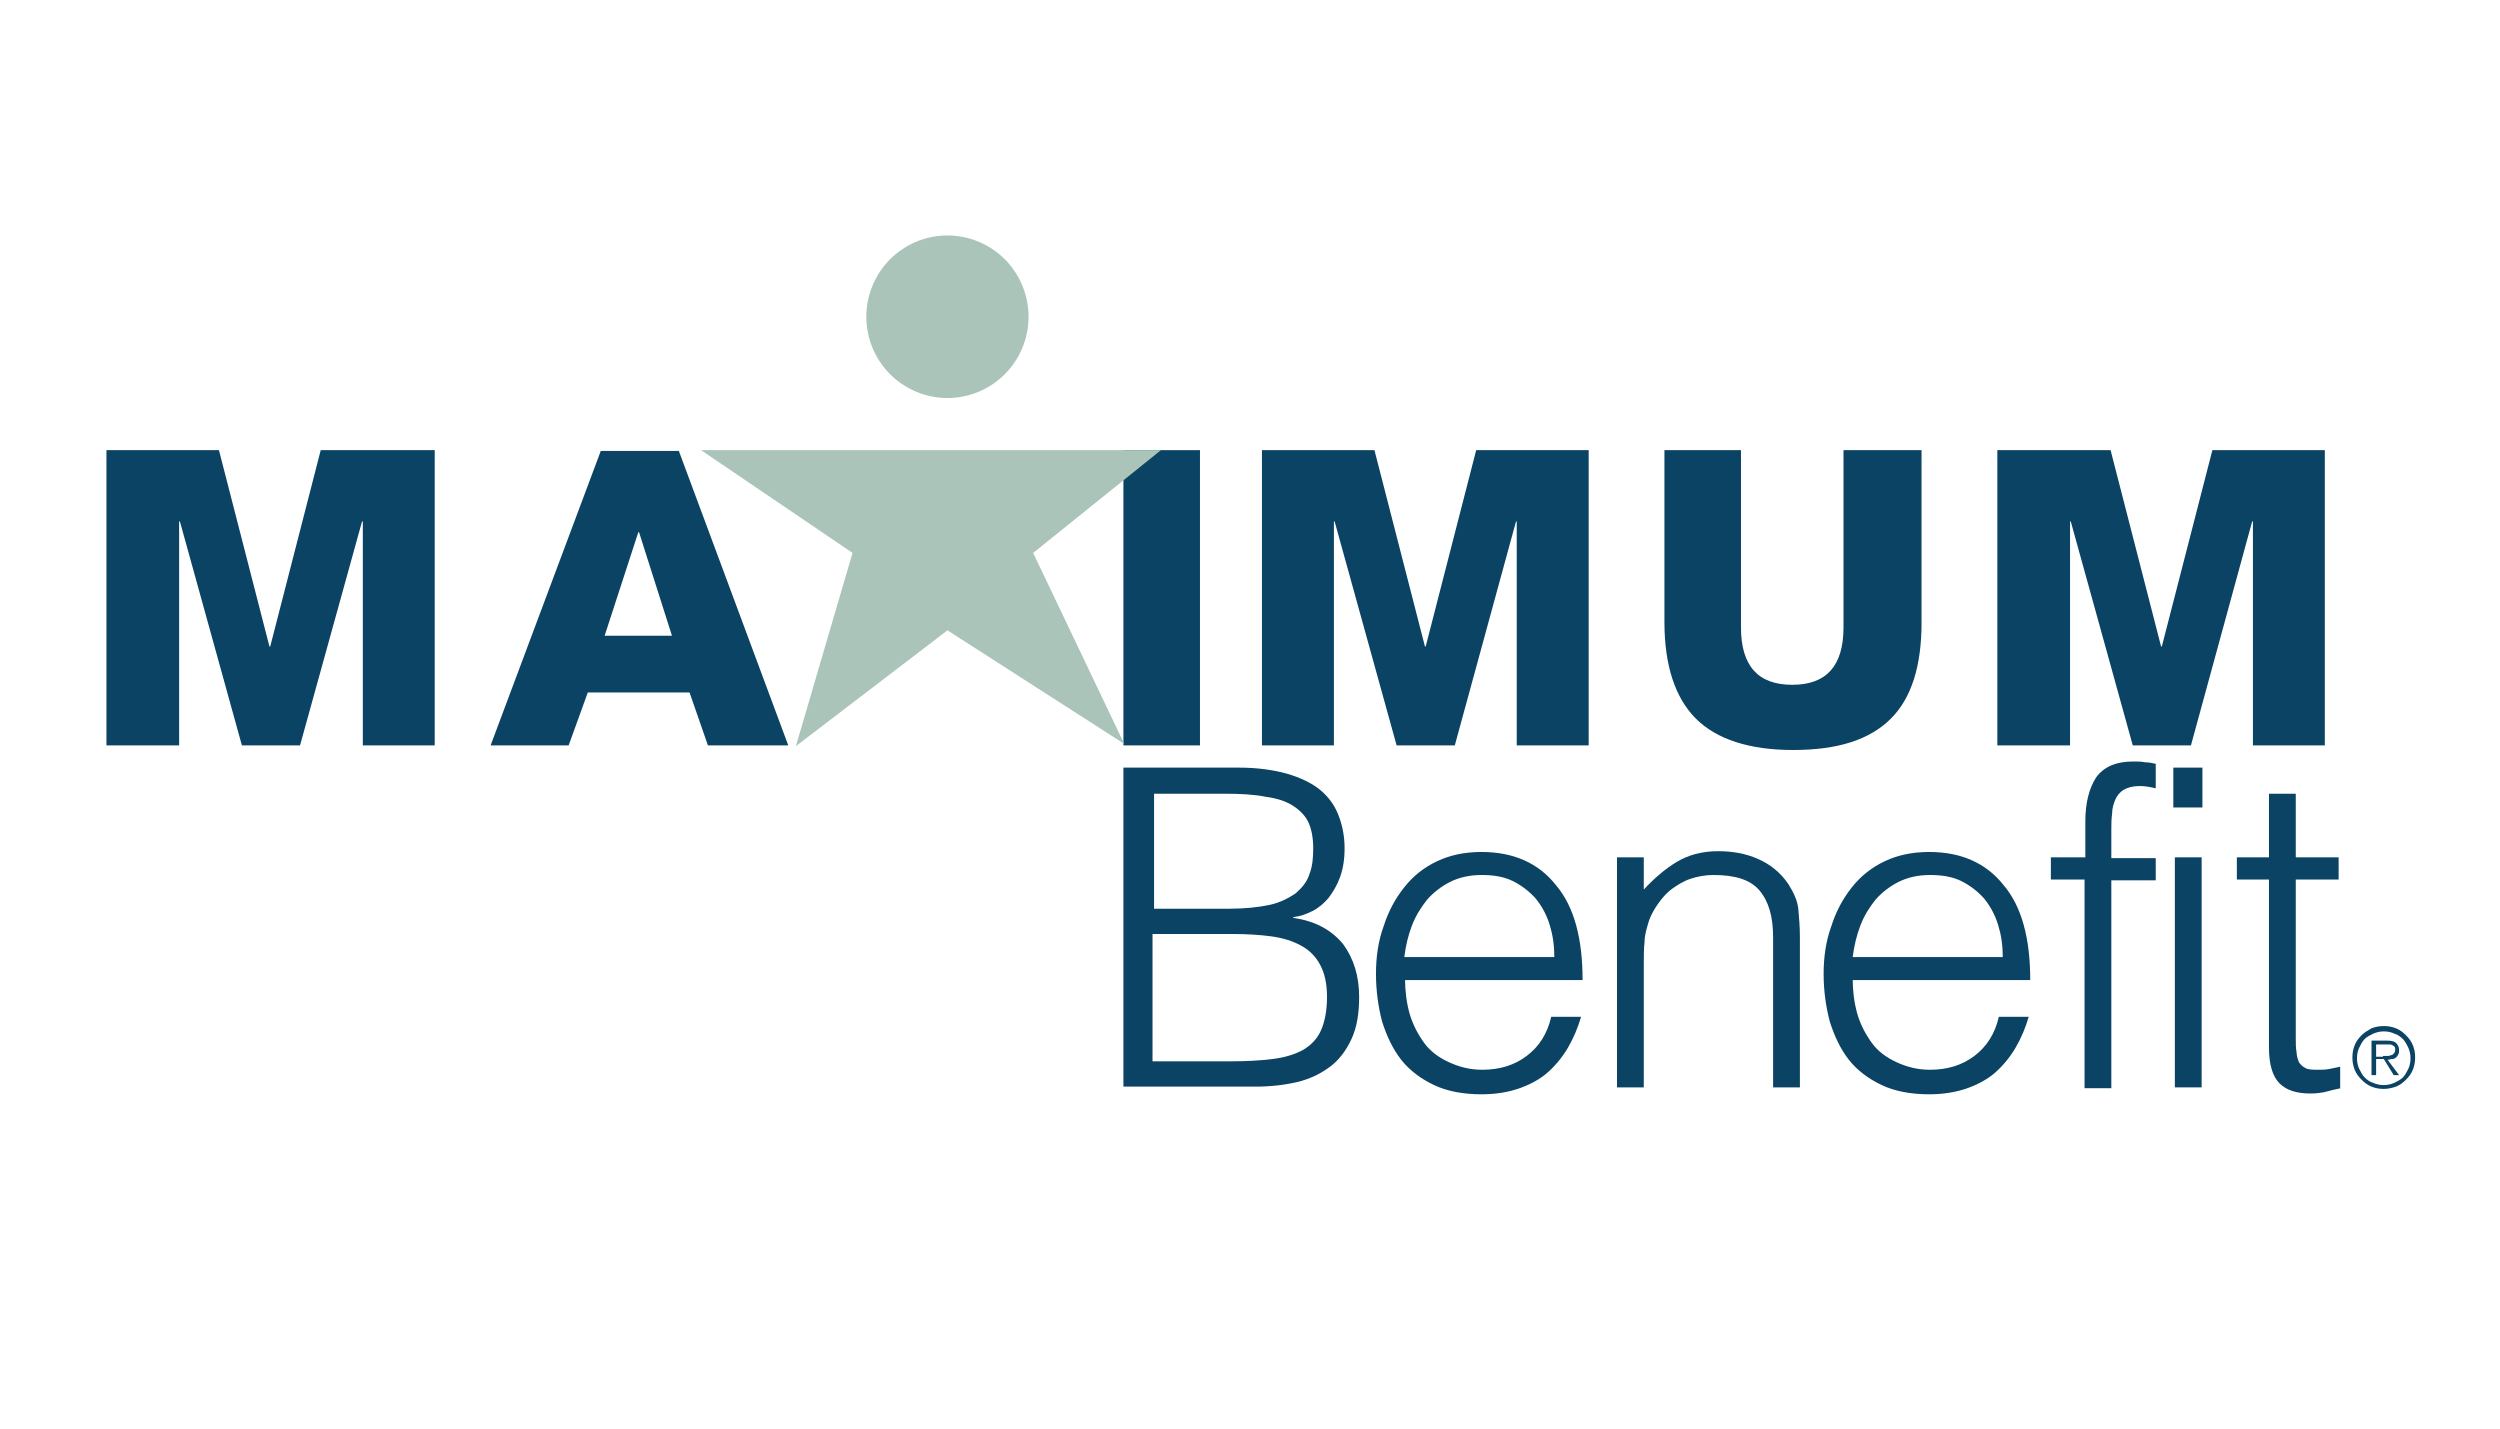 <?xml version="1.0" encoding="UTF-8"?>
<svg xmlns="http://www.w3.org/2000/svg" xmlns:xlink="http://www.w3.org/1999/xlink" width="280" viewBox="0 0 210 120" height="160" preserveAspectRatio="xMidYMid meet">
  <path fill="#0b4364" d="M 8.941 62.613 L 8.941 37.812 L 18.391 37.812 L 22.633 54.305 L 22.699 54.305 L 26.941 37.812 L 36.516 37.812 L 36.516 62.613 L 30.477 62.613 L 30.477 43.805 L 30.41 43.805 L 25.203 62.613 L 20.32 62.613 L 15.113 43.805 L 15.047 43.805 L 15.047 62.613 Z M 8.941 62.613 " fill-opacity="1" fill-rule="nonzero"></path>
  <path fill="#0b4364" d="M 41.211 62.613 L 50.465 37.879 L 57.023 37.879 L 66.215 62.613 L 59.465 62.613 L 57.922 58.168 L 49.375 58.168 L 47.766 62.613 Z M 53.617 44.707 L 50.789 53.402 L 56.445 53.402 L 53.68 44.707 Z M 53.617 44.707 " fill-opacity="1" fill-rule="nonzero"></path>
  <path fill="#0b4364" d="M 94.367 37.812 L 100.797 37.812 L 100.797 62.613 L 94.367 62.613 Z M 94.367 37.812 " fill-opacity="1" fill-rule="nonzero"></path>
  <path fill="#0b4364" d="M 106.004 62.613 L 106.004 37.812 L 115.453 37.812 L 119.695 54.305 L 119.758 54.305 L 124 37.812 L 133.449 37.812 L 133.449 62.613 L 127.406 62.613 L 127.406 43.805 L 127.344 43.805 L 122.203 62.613 L 117.316 62.613 L 112.109 43.805 L 112.047 43.805 L 112.047 62.613 Z M 106.004 62.613 " fill-opacity="1" fill-rule="nonzero"></path>
  <path fill="#0b4364" d="M 161.41 37.812 L 161.41 52.305 C 161.41 55.914 160.578 58.617 158.84 60.359 C 157.039 62.16 154.34 63 150.613 63 C 146.949 63 144.184 62.098 142.449 60.359 C 140.715 58.617 139.812 55.914 139.812 52.242 L 139.812 37.812 L 146.242 37.812 L 146.242 52.691 C 146.242 55.914 147.656 57.523 150.547 57.523 C 153.441 57.523 154.855 55.914 154.855 52.691 L 154.855 37.812 Z M 161.41 37.812 " fill-opacity="1" fill-rule="nonzero"></path>
  <path fill="#0b4364" d="M 167.777 62.613 L 167.777 37.812 L 177.289 37.812 L 181.531 54.305 L 181.594 54.305 L 185.84 37.812 L 195.285 37.812 L 195.285 62.613 L 189.246 62.613 L 189.246 43.805 L 189.18 43.805 L 184.039 62.613 L 179.152 62.613 L 173.945 43.805 L 173.883 43.805 L 173.883 62.613 Z M 167.777 62.613 " fill-opacity="1" fill-rule="nonzero"></path>
  <path fill="#aac4ba" d="M 86.398 26.605 C 86.398 27.055 86.355 27.496 86.266 27.938 C 86.18 28.379 86.051 28.805 85.879 29.219 C 85.707 29.633 85.5 30.027 85.25 30.398 C 85 30.77 84.719 31.117 84.402 31.434 C 84.086 31.75 83.742 32.035 83.371 32.281 C 82.996 32.531 82.605 32.742 82.191 32.914 C 81.777 33.086 81.352 33.215 80.914 33.301 C 80.477 33.391 80.031 33.434 79.586 33.434 C 79.137 33.434 78.695 33.391 78.254 33.301 C 77.816 33.215 77.391 33.086 76.977 32.914 C 76.562 32.742 76.172 32.531 75.801 32.281 C 75.426 32.035 75.082 31.75 74.766 31.434 C 74.449 31.117 74.168 30.77 73.918 30.398 C 73.672 30.027 73.461 29.633 73.289 29.219 C 73.117 28.805 72.988 28.379 72.902 27.938 C 72.816 27.496 72.77 27.055 72.77 26.605 C 72.77 26.156 72.816 25.715 72.902 25.273 C 72.988 24.832 73.117 24.406 73.289 23.992 C 73.461 23.578 73.672 23.184 73.918 22.812 C 74.168 22.438 74.449 22.094 74.766 21.777 C 75.082 21.461 75.426 21.176 75.801 20.93 C 76.172 20.68 76.562 20.469 76.977 20.297 C 77.391 20.125 77.816 19.996 78.254 19.91 C 78.695 19.82 79.137 19.777 79.586 19.777 C 80.031 19.777 80.477 19.82 80.914 19.91 C 81.352 19.996 81.777 20.125 82.191 20.297 C 82.605 20.469 82.996 20.68 83.371 20.93 C 83.742 21.176 84.086 21.461 84.402 21.777 C 84.719 22.094 85 22.438 85.25 22.812 C 85.5 23.184 85.707 23.578 85.879 23.992 C 86.051 24.406 86.18 24.832 86.266 25.273 C 86.355 25.715 86.398 26.156 86.398 26.605 Z M 86.398 26.605 " fill-opacity="1" fill-rule="nonzero"></path>
  <path fill="#aac4ba" d="M 58.887 37.812 L 97.52 37.812 L 86.785 46.445 L 94.434 62.484 L 79.586 52.949 L 66.855 62.676 L 71.613 46.445 Z M 58.887 37.812 " fill-opacity="1" fill-rule="nonzero"></path>
  <path fill="#0b4364" d="M 94.367 91.34 L 94.367 64.48 L 104.074 64.48 C 105.617 64.48 106.969 64.672 108.125 64.996 C 109.219 65.316 110.18 65.77 110.887 66.348 C 111.594 66.93 112.109 67.637 112.43 68.473 C 112.754 69.312 112.945 70.215 112.945 71.242 C 112.945 72.211 112.816 72.984 112.559 73.691 C 112.301 74.398 111.98 74.914 111.594 75.43 C 111.211 75.883 110.762 76.27 110.246 76.527 C 109.73 76.785 109.219 76.977 108.637 77.039 L 108.637 77.105 C 110.504 77.363 111.852 78.137 112.816 79.297 C 113.715 80.52 114.168 82 114.168 83.738 C 114.168 85.156 113.973 86.316 113.523 87.281 C 113.074 88.25 112.496 89.023 111.723 89.602 C 110.953 90.18 110.055 90.633 108.961 90.891 C 107.867 91.148 106.711 91.277 105.426 91.277 L 94.367 91.277 Z M 96.875 76.332 L 103.305 76.332 C 104.59 76.332 105.746 76.203 106.645 76.012 C 107.547 75.816 108.254 75.43 108.832 75.043 C 109.348 74.594 109.797 74.078 109.988 73.434 C 110.246 72.789 110.309 72.082 110.309 71.242 C 110.309 70.406 110.18 69.699 109.926 69.117 C 109.668 68.539 109.219 68.086 108.637 67.699 C 108.059 67.316 107.289 67.059 106.324 66.93 C 105.359 66.734 104.203 66.672 102.789 66.672 L 96.941 66.672 L 96.941 76.332 Z M 96.875 89.152 L 103.305 89.152 C 104.719 89.152 105.875 89.086 106.902 88.957 C 107.93 88.828 108.766 88.57 109.473 88.184 C 110.117 87.797 110.633 87.281 110.953 86.574 C 111.273 85.867 111.469 84.898 111.469 83.738 C 111.469 82.645 111.273 81.742 110.887 81.035 C 110.504 80.324 109.988 79.812 109.281 79.426 C 108.574 79.039 107.738 78.781 106.773 78.652 C 105.809 78.523 104.719 78.457 103.562 78.457 L 96.812 78.457 L 96.812 89.152 Z M 96.875 89.152 " fill-opacity="1" fill-rule="nonzero"></path>
  <path fill="#0b4364" d="M 118.023 82.195 C 118.023 83.223 118.152 84.254 118.41 85.156 C 118.668 86.059 119.117 86.895 119.629 87.605 C 120.145 88.312 120.852 88.828 121.688 89.215 C 122.523 89.602 123.422 89.859 124.516 89.859 C 125.992 89.859 127.215 89.473 128.242 88.699 C 129.273 87.926 129.98 86.832 130.301 85.414 L 132.809 85.414 C 132.551 86.316 132.164 87.219 131.715 87.992 C 131.266 88.766 130.688 89.473 130.043 90.051 C 129.402 90.633 128.566 91.082 127.664 91.406 C 126.766 91.727 125.672 91.922 124.453 91.922 C 122.91 91.922 121.559 91.664 120.465 91.148 C 119.375 90.633 118.41 89.922 117.703 89.023 C 116.996 88.121 116.48 87.023 116.094 85.801 C 115.773 84.578 115.582 83.223 115.582 81.809 C 115.582 80.391 115.773 79.039 116.223 77.812 C 116.609 76.59 117.188 75.496 117.961 74.527 C 118.73 73.562 119.629 72.855 120.723 72.34 C 121.816 71.824 123.039 71.566 124.453 71.566 C 127.086 71.566 129.207 72.469 130.688 74.336 C 132.23 76.141 132.938 78.844 132.938 82.324 L 118.023 82.324 Z M 130.559 80.324 C 130.559 79.359 130.43 78.523 130.172 77.684 C 129.914 76.848 129.531 76.141 129.016 75.496 C 128.5 74.914 127.859 74.398 127.086 74.012 C 126.316 73.629 125.414 73.5 124.453 73.5 C 123.488 73.5 122.586 73.691 121.816 74.078 C 121.043 74.465 120.402 74.98 119.887 75.559 C 119.375 76.203 118.922 76.91 118.602 77.75 C 118.281 78.586 118.086 79.426 117.961 80.391 L 130.559 80.391 Z M 130.559 80.324 " fill-opacity="1" fill-rule="nonzero"></path>
  <path fill="#0b4364" d="M 138.078 91.34 L 135.828 91.34 L 135.828 72.016 L 138.078 72.016 L 138.078 74.723 C 138.977 73.754 139.879 72.984 140.844 72.402 C 141.809 71.824 142.965 71.5 144.312 71.5 C 145.535 71.5 146.629 71.695 147.656 72.145 C 148.684 72.598 149.52 73.242 150.227 74.27 C 150.676 74.98 151 75.688 151.062 76.398 C 151.129 77.105 151.191 77.879 151.191 78.715 L 151.191 91.34 L 148.941 91.34 L 148.941 78.715 C 148.941 76.977 148.555 75.688 147.785 74.785 C 147.012 73.883 145.727 73.5 143.93 73.5 C 143.223 73.5 142.578 73.629 142 73.82 C 141.422 74.012 140.906 74.336 140.457 74.656 C 140.008 74.98 139.621 75.43 139.301 75.883 C 138.977 76.332 138.723 76.785 138.527 77.297 C 138.336 77.941 138.145 78.523 138.145 79.102 C 138.078 79.684 138.078 80.324 138.078 80.969 Z M 138.078 91.34 " fill-opacity="1" fill-rule="nonzero"></path>
  <path fill="#0b4364" d="M 155.625 82.195 C 155.625 83.223 155.754 84.254 156.012 85.156 C 156.27 86.059 156.719 86.895 157.234 87.605 C 157.746 88.312 158.453 88.828 159.289 89.215 C 160.125 89.602 161.027 89.859 162.117 89.859 C 163.598 89.859 164.82 89.473 165.848 88.699 C 166.875 87.926 167.582 86.832 167.902 85.414 L 170.41 85.414 C 170.152 86.316 169.77 87.219 169.316 87.992 C 168.867 88.766 168.289 89.473 167.648 90.051 C 167.004 90.633 166.168 91.082 165.27 91.406 C 164.367 91.727 163.277 91.922 162.055 91.922 C 160.512 91.922 159.16 91.664 158.07 91.148 C 156.977 90.633 156.012 89.922 155.305 89.023 C 154.598 88.121 154.086 87.023 153.699 85.801 C 153.379 84.578 153.184 83.223 153.184 81.809 C 153.184 80.391 153.379 79.039 153.828 77.812 C 154.211 76.59 154.793 75.496 155.562 74.527 C 156.332 73.562 157.234 72.855 158.328 72.34 C 159.418 71.824 160.641 71.566 162.055 71.566 C 164.691 71.566 166.812 72.469 168.289 74.336 C 169.832 76.141 170.539 78.844 170.539 82.324 L 155.625 82.324 Z M 168.227 80.324 C 168.227 79.359 168.098 78.523 167.84 77.684 C 167.582 76.848 167.195 76.141 166.684 75.496 C 166.168 74.914 165.527 74.398 164.754 74.012 C 163.984 73.629 163.082 73.5 162.117 73.5 C 161.156 73.5 160.254 73.691 159.484 74.078 C 158.711 74.465 158.07 74.98 157.555 75.559 C 157.039 76.203 156.59 76.91 156.27 77.75 C 155.949 78.586 155.754 79.426 155.625 80.391 L 168.227 80.391 Z M 168.227 80.324 " fill-opacity="1" fill-rule="nonzero"></path>
  <path fill="#0b4364" d="M 172.273 73.883 L 172.273 72.016 L 175.168 72.016 L 175.168 68.988 C 175.168 67.441 175.488 66.219 176.066 65.316 C 176.711 64.414 177.738 63.965 179.219 63.965 C 179.539 63.965 179.859 63.965 180.18 64.031 C 180.504 64.031 180.762 64.094 181.082 64.16 L 181.082 66.219 C 180.566 66.09 180.117 66.027 179.73 66.027 C 179.152 66.027 178.703 66.156 178.383 66.348 C 178.059 66.543 177.805 66.863 177.676 67.188 C 177.547 67.508 177.418 67.895 177.418 68.344 C 177.352 68.797 177.352 69.246 177.352 69.699 L 177.352 72.082 L 181.082 72.082 L 181.082 73.949 L 177.352 73.949 L 177.352 91.406 L 175.102 91.406 L 175.102 73.883 Z M 172.273 73.883 " fill-opacity="1" fill-rule="nonzero"></path>
  <path fill="#0b4364" d="M 182.559 67.828 L 182.559 64.48 L 185.004 64.48 L 185.004 67.828 Z M 182.688 91.34 L 182.688 72.016 L 184.938 72.016 L 184.938 91.34 Z M 182.688 91.34 " fill-opacity="1" fill-rule="nonzero"></path>
  <path fill="#0b4364" d="M 196.637 91.406 C 196.379 91.469 195.992 91.535 195.543 91.664 C 195.094 91.793 194.578 91.855 194.066 91.855 C 192.973 91.855 192.074 91.598 191.496 91.02 C 190.914 90.438 190.594 89.473 190.594 87.992 L 190.594 73.883 L 187.895 73.883 L 187.895 72.016 L 190.594 72.016 L 190.594 66.672 L 192.844 66.672 L 192.844 72.016 L 196.445 72.016 L 196.445 73.883 L 192.844 73.883 L 192.844 87.152 C 192.844 87.605 192.844 88.055 192.91 88.379 C 192.91 88.699 193.039 89.023 193.102 89.215 C 193.23 89.41 193.422 89.602 193.68 89.73 C 193.938 89.859 194.324 89.859 194.773 89.859 C 195.094 89.859 195.352 89.859 195.672 89.793 C 195.992 89.73 196.316 89.664 196.574 89.602 L 196.574 91.406 Z M 196.637 91.406 " fill-opacity="1" fill-rule="nonzero"></path>
  <path fill="#0b4364" d="M 200.238 91.469 C 199.852 91.469 199.531 91.406 199.207 91.277 C 198.887 91.148 198.629 90.953 198.371 90.695 C 198.117 90.438 197.922 90.18 197.793 89.859 C 197.664 89.535 197.602 89.215 197.602 88.828 C 197.602 88.441 197.664 88.121 197.793 87.797 C 197.922 87.477 198.117 87.219 198.371 86.961 C 198.629 86.703 198.887 86.574 199.207 86.379 C 199.531 86.254 199.852 86.188 200.238 86.188 C 200.621 86.188 200.945 86.254 201.266 86.379 C 201.586 86.508 201.844 86.703 202.102 86.961 C 202.359 87.219 202.551 87.477 202.68 87.797 C 202.809 88.121 202.871 88.441 202.871 88.828 C 202.871 89.215 202.809 89.535 202.68 89.859 C 202.551 90.18 202.359 90.438 202.102 90.695 C 201.844 90.953 201.586 91.148 201.266 91.277 C 200.879 91.406 200.559 91.469 200.238 91.469 Z M 200.238 91.148 C 200.559 91.148 200.816 91.082 201.137 90.953 C 201.395 90.824 201.652 90.695 201.844 90.504 C 202.035 90.309 202.164 90.051 202.293 89.793 C 202.422 89.535 202.484 89.215 202.484 88.895 C 202.484 88.57 202.422 88.312 202.293 87.992 C 202.164 87.734 202.035 87.477 201.844 87.281 C 201.652 87.09 201.395 86.895 201.137 86.832 C 200.879 86.703 200.559 86.637 200.238 86.637 C 199.914 86.637 199.656 86.703 199.336 86.832 C 199.078 86.961 198.824 87.09 198.629 87.281 C 198.438 87.477 198.309 87.734 198.18 87.992 C 198.051 88.25 197.988 88.57 197.988 88.895 C 197.988 89.215 198.051 89.535 198.18 89.793 C 198.309 90.051 198.438 90.309 198.629 90.504 C 198.824 90.695 199.078 90.891 199.336 90.953 C 199.594 91.082 199.914 91.148 200.238 91.148 Z M 201.523 90.309 L 201.07 90.309 L 200.238 88.957 L 199.594 88.957 L 199.594 90.309 L 199.207 90.309 L 199.207 87.41 L 200.492 87.41 C 200.879 87.41 201.137 87.477 201.266 87.605 C 201.395 87.734 201.523 87.926 201.523 88.184 C 201.523 88.312 201.523 88.441 201.457 88.57 C 201.395 88.699 201.328 88.766 201.266 88.828 C 201.199 88.895 201.07 88.957 200.945 88.957 C 200.816 88.957 200.688 89.023 200.559 89.023 Z M 200.172 88.699 C 200.301 88.699 200.363 88.699 200.492 88.699 C 200.621 88.699 200.75 88.699 200.816 88.637 C 200.945 88.637 201.008 88.57 201.07 88.508 C 201.137 88.441 201.199 88.312 201.199 88.184 C 201.199 88.055 201.199 87.992 201.137 87.926 C 201.07 87.863 201.008 87.797 200.945 87.797 C 200.879 87.734 200.816 87.734 200.688 87.734 C 200.621 87.734 200.492 87.734 200.43 87.734 L 199.594 87.734 L 199.594 88.766 L 200.172 88.766 Z M 200.172 88.699 " fill-opacity="1" fill-rule="nonzero"></path>
</svg>
